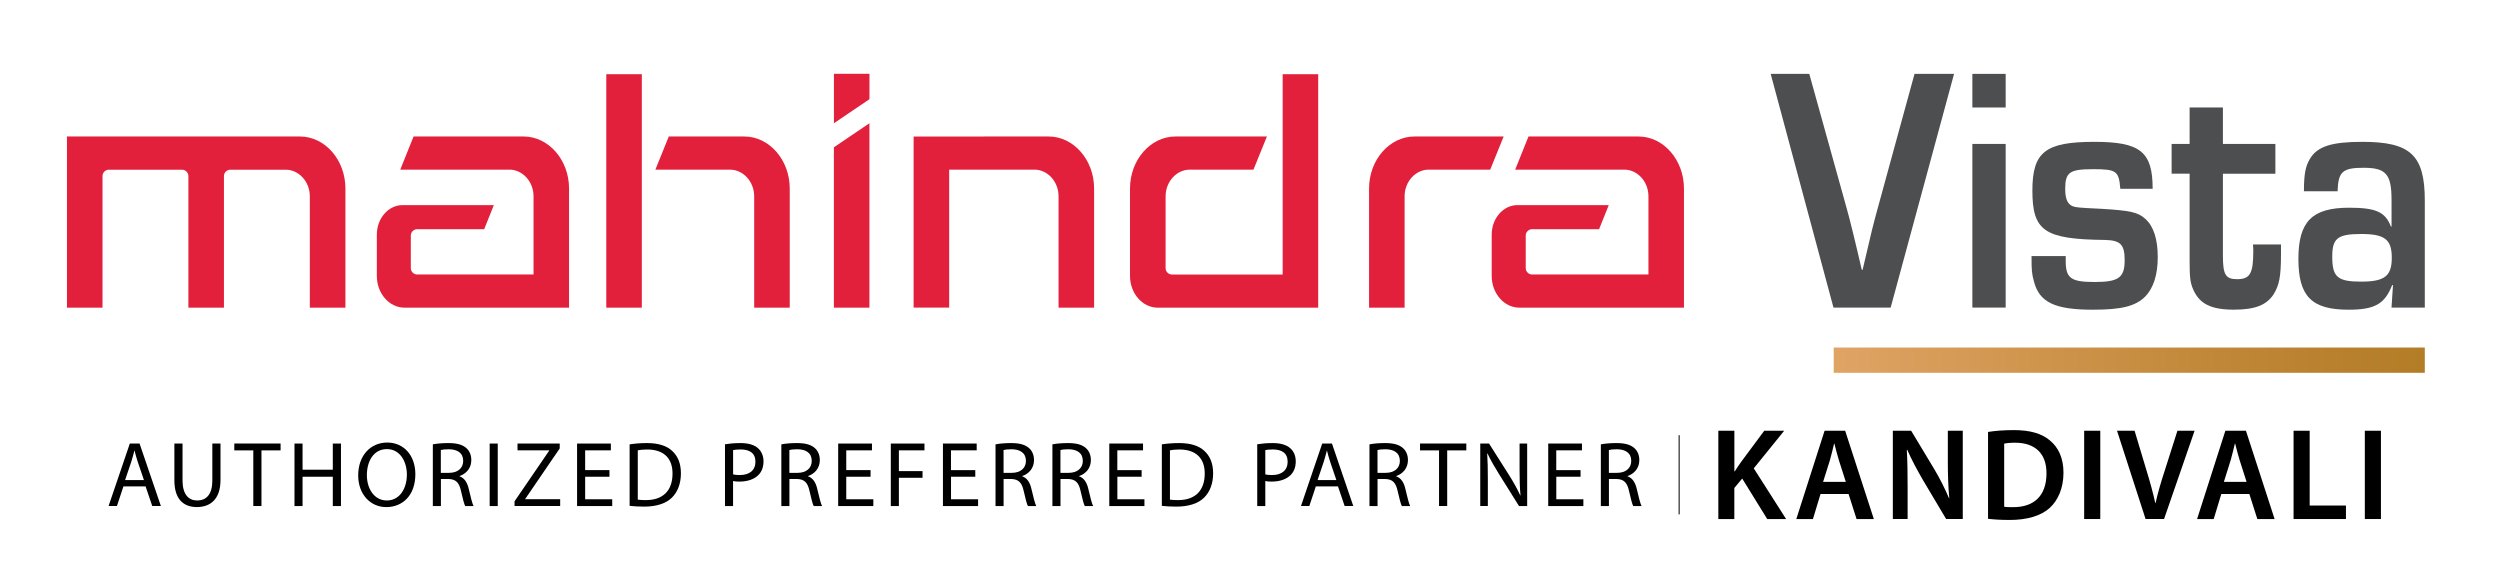 <?xml version="1.0" encoding="UTF-8"?>
<svg id="Layer_1" data-name="Layer 1" xmlns="http://www.w3.org/2000/svg" xmlns:xlink="http://www.w3.org/1999/xlink" viewBox="0 0 622.36 140.1">
  <defs>
    <style>
      .cls-1, .cls-2 {
        fill: none;
      }

      .cls-3 {
        fill: #e3203b;
        fill-rule: evenodd;
      }

      .cls-2 {
        stroke: #000;
        stroke-miterlimit: 10;
        stroke-width: .25px;
      }

      .cls-4 {
        fill: #4d4e50;
      }

      .cls-5 {
        fill: url(#linear-gradient);
      }

      .cls-6 {
        clip-path: url(#clippath);
      }
    </style>
    <clipPath id="clippath">
      <rect class="cls-1" x="456.49" y="86.51" width="147.15" height="6.3"/>
    </clipPath>
    <linearGradient id="linear-gradient" x1="-258.43" y1="402.43" x2="-257.74" y2="402.43" gradientTransform="translate(55338.11 85551.37) scale(212.36 -212.36)" gradientUnits="userSpaceOnUse">
      <stop offset="0" stop-color="#dfa363"/>
      <stop offset=".65" stop-color="#c08738"/>
      <stop offset="1" stop-color="#b37c26"/>
    </linearGradient>
  </defs>
  <g>
    <path class="cls-3" d="M102.95,33.98h27.4c6.22,0,11.31,5.83,11.31,12.95v29.66h-40.97c-3.79,0-6.88-3.55-6.88-7.89v-10.31c0-4.03,2.88-7.33,6.4-7.33h22.73l-2.41,6h-16.72c-.74,0-1.54.65-1.54,1.58v8.11c0,.93.8,1.58,1.54,1.58h29.01v-19.45c0-3.77-2.82-6.65-5.97-6.65h-27.21l3.32-8.26ZM328.16,18.47v58.12h-39.96c-3.79,0-6.89-3.55-6.89-7.89v-21.77c0-7.12,5.09-12.95,11.31-12.95h22.77l-3.35,8.26h-15.9c-3.14,0-5.97,2.87-5.97,6.65v17.87c0,.93.8,1.58,1.54,1.58h27.6V18.47h8.86ZM187.75,76.59h8.85v-29.66c0-7.12-5.09-12.95-11.31-12.95h-18.8l-3.34,8.26h18.63c3.14,0,5.97,2.87,5.97,6.65v27.71ZM150.93,76.59h8.85V18.47h-8.85v58.12ZM77.14,76.59h8.85v-29.66c0-7.12-5.09-12.95-11.31-12.95H16.67v42.62h8.85v-32.77c0-.93.8-1.58,1.54-1.58h18.29c.75,0,1.55.65,1.55,1.58v32.77h8.85v-32.77c0-.93.8-1.58,1.55-1.58h13.86c3.14,0,5.97,2.87,5.97,6.65v27.71ZM374.34,33.98h-22.21c-6.22,0-11.31,5.83-11.31,12.95v29.66h8.85v-27.71c0-3.77,2.82-6.65,5.97-6.65h15.34l3.35-8.26ZM261.06,33.98c6.22,0,11.31,5.83,11.31,12.95v29.66h-8.85v-27.71c0-3.77-2.82-6.65-5.97-6.65h-21.26v34.35h-8.85v-42.59c11.18,0,22.41-.02,33.63-.02M207.59,36.67l8.85-5.99v45.91h-8.85v-39.92ZM216.45,24.69v-6.31h-8.85v12.3l8.85-5.99ZM380.5,33.98h27.4c6.22,0,11.31,5.83,11.31,12.95v29.66h-40.98c-3.79,0-6.88-3.55-6.88-7.89v-10.31c0-4.03,2.88-7.33,6.41-7.33h22.73l-2.41,6h-16.72c-.74,0-1.54.65-1.54,1.58v8.11c0,.93.8,1.58,1.54,1.58h29.01v-19.45c0-3.77-2.83-6.65-5.97-6.65h-27.21l3.32-8.26Z"/>
    <g>
      <g class="cls-6">
        <rect class="cls-5" x="456.49" y="86.51" width="147.15" height="6.3"/>
      </g>
      <g>
        <path class="cls-4" d="M486.45,18.39l-15.78,58.18h-14.24l-15.63-58.18h9.61l9.17,32.97c.73,2.44,2.5,9.68,3.89,15.79h.22c2.27-9.77,2.57-10.99,3.89-15.79l9.03-32.97h9.83Z"/>
        <path class="cls-4" d="M499.3,26.76h-8.29v-8.37h8.29v8.37ZM499.3,76.57h-8.29v-40.74h8.29v40.74Z"/>
        <path class="cls-4" d="M527.84,47c-.37-4.45-.95-4.88-6.75-4.88s-6.97.7-6.97,4.88c0,2.53.59,3.84,1.91,4.36.81.26,1.17.35,6.9.61,7.48.44,9.32.87,11.15,2.53,2.05,1.83,3.08,5.06,3.08,9.51s-1.1,7.76-3.16,9.86c-2.42,2.36-5.87,3.23-12.99,3.23-9.47,0-13.35-1.83-14.68-7.07-.51-1.83-.59-2.62-.59-6.28h8.51v1.22c0,4.27,1.25,5.23,7.19,5.23s7.48-1.05,7.48-5.41c0-3.93-1.03-4.97-4.92-5.06-15.04-.17-18.05-2.18-18.05-12.3,0-9.6,3.23-12.12,15.41-12.12,11.45,0,14.53,2.44,14.53,11.69h-8.07Z"/>
        <path class="cls-4" d="M566.44,43.25h-13.06v20.41c0,4.71.66,5.84,3.52,5.84,3.23,0,4.04-1.4,4.04-6.98,0-.35,0-.78-.07-1.66h6.97v2.36c0,5.67-.44,7.76-1.83,10.03-1.76,2.7-4.62,3.84-9.91,3.84-5.72,0-8.59-1.48-10.13-5.06-.73-1.66-.88-3.05-.88-6.98v-21.81h-4.48v-7.41h4.48v-9.07h8.29v9.07h13.06v7.41Z"/>
        <path class="cls-4" d="M573.55,47.61c0-4.19.37-6.19,1.47-8.03,1.83-3.14,5.43-4.27,13.06-4.27,12.03,0,15.56,3.31,15.56,14.65v26.61h-8.29l.37-5.58h-.22c-1.83,4.71-4.33,6.11-10.86,6.11-9.17,0-12.47-3.31-12.47-12.65s3.45-12.74,12.62-12.74c6.68,0,9.03,1.05,10.42,4.71h.15v-6.63c0-6.45-1.39-8.02-6.97-8.02-5.21,0-6.31.96-6.46,5.84h-8.37ZM580.6,63.92c0,5.06,1.32,6.19,7.19,6.19s7.63-1.4,7.63-5.93-1.69-5.93-7.63-5.93-7.19,1.13-7.19,5.67"/>
      </g>
    </g>
  </g>
  <g>
    <g>
      <g>
        <path d="M30.73,121.08l-1.62,4.89h-2.08l5.29-15.56h2.42l5.31,15.56h-2.15l-1.66-4.89h-5.52ZM35.83,119.51l-1.52-4.48c-.35-1.02-.58-1.94-.81-2.84h-.05c-.23.92-.49,1.87-.79,2.82l-1.52,4.5h4.69Z"/>
        <path d="M45.44,110.42v9.21c0,3.49,1.55,4.96,3.63,4.96,2.31,0,3.79-1.52,3.79-4.96v-9.21h2.03v9.07c0,4.78-2.52,6.74-5.89,6.74-3.19,0-5.59-1.82-5.59-6.65v-9.17h2.03Z"/>
        <path d="M63.06,112.12h-4.73v-1.71h11.52v1.71h-4.76v13.85h-2.03v-13.85Z"/>
        <path d="M75.32,110.42v6.51h7.53v-6.51h2.03v15.56h-2.03v-7.3h-7.53v7.3h-2.01v-15.56h2.01Z"/>
        <path d="M103.4,118.04c0,5.36-3.26,8.2-7.23,8.2s-7-3.19-7-7.9c0-4.94,3.07-8.17,7.23-8.17s7,3.26,7,7.87ZM91.33,118.29c0,3.33,1.8,6.3,4.97,6.3s4.99-2.93,4.99-6.46c0-3.09-1.62-6.33-4.97-6.33s-4.99,3.07-4.99,6.49Z"/>
        <path d="M107.75,110.62c1.02-.21,2.47-.32,3.86-.32,2.15,0,3.53.39,4.5,1.27.79.69,1.22,1.75,1.22,2.96,0,2.05-1.29,3.42-2.93,3.97v.07c1.2.42,1.92,1.52,2.29,3.14.51,2.17.88,3.67,1.2,4.27h-2.08c-.25-.44-.6-1.78-1.04-3.72-.46-2.15-1.29-2.96-3.12-3.02h-1.89v6.74h-2.01v-15.35ZM109.75,117.71h2.05c2.15,0,3.51-1.18,3.51-2.96,0-2.01-1.45-2.89-3.58-2.91-.97,0-1.66.09-1.99.19v5.68Z"/>
        <path d="M123.91,110.42v15.56h-2.01v-15.56h2.01Z"/>
        <path d="M128.09,124.8l8.64-12.63v-.07h-7.9v-1.69h10.51v1.22l-8.59,12.58v.07h8.7v1.69h-11.36v-1.18Z"/>
        <path d="M151.72,118.68h-6.05v5.61h6.74v1.69h-8.75v-15.56h8.41v1.69h-6.4v4.92h6.05v1.66Z"/>
        <path d="M156.75,110.62c1.22-.19,2.68-.32,4.27-.32,2.89,0,4.94.67,6.3,1.94,1.39,1.27,2.19,3.07,2.19,5.59s-.79,4.62-2.24,6.05c-1.45,1.45-3.86,2.24-6.88,2.24-1.43,0-2.63-.07-3.65-.19v-15.31ZM158.76,124.38c.51.09,1.25.12,2.03.12,4.29,0,6.63-2.4,6.63-6.6.02-3.67-2.05-6-6.3-6-1.04,0-1.82.09-2.35.21v12.28Z"/>
        <path d="M180.49,110.6c.97-.16,2.24-.3,3.86-.3,1.99,0,3.44.46,4.36,1.29.85.74,1.36,1.87,1.36,3.26s-.42,2.52-1.2,3.33c-1.06,1.13-2.79,1.71-4.76,1.71-.6,0-1.15-.02-1.62-.14v6.23h-2.01v-15.38ZM182.5,118.1c.44.11.99.16,1.66.16,2.42,0,3.9-1.18,3.9-3.32s-1.45-3.05-3.67-3.05c-.88,0-1.55.07-1.89.16v6.05Z"/>
        <path d="M194.51,110.62c1.02-.21,2.47-.32,3.86-.32,2.15,0,3.53.39,4.5,1.27.79.69,1.22,1.75,1.22,2.96,0,2.05-1.29,3.42-2.93,3.97v.07c1.2.42,1.92,1.52,2.29,3.14.51,2.17.88,3.67,1.2,4.27h-2.08c-.25-.44-.6-1.78-1.04-3.72-.46-2.15-1.29-2.96-3.12-3.02h-1.89v6.74h-2.01v-15.35ZM196.52,117.71h2.05c2.15,0,3.51-1.18,3.51-2.96,0-2.01-1.45-2.89-3.58-2.91-.97,0-1.66.09-1.99.19v5.68Z"/>
        <path d="M216.72,118.68h-6.05v5.61h6.74v1.69h-8.75v-15.56h8.41v1.69h-6.4v4.92h6.05v1.66Z"/>
        <path d="M221.76,110.42h8.38v1.69h-6.37v5.17h5.89v1.66h-5.89v7.04h-2.01v-15.56Z"/>
        <path d="M242.8,118.68h-6.05v5.61h6.74v1.69h-8.75v-15.56h8.4v1.69h-6.4v4.92h6.05v1.66Z"/>
        <path d="M247.83,110.62c1.02-.21,2.47-.32,3.86-.32,2.15,0,3.53.39,4.5,1.27.79.69,1.22,1.75,1.22,2.96,0,2.05-1.29,3.42-2.93,3.97v.07c1.2.42,1.92,1.52,2.29,3.14.51,2.17.88,3.67,1.2,4.27h-2.08c-.25-.44-.6-1.78-1.04-3.72-.46-2.15-1.29-2.96-3.12-3.02h-1.89v6.74h-2.01v-15.35ZM249.84,117.71h2.05c2.15,0,3.51-1.18,3.51-2.96,0-2.01-1.45-2.89-3.58-2.91-.97,0-1.66.09-1.99.19v5.68Z"/>
        <path d="M261.99,110.62c1.02-.21,2.47-.32,3.86-.32,2.15,0,3.53.39,4.5,1.27.79.69,1.22,1.75,1.22,2.96,0,2.05-1.29,3.42-2.93,3.97v.07c1.2.42,1.92,1.52,2.29,3.14.51,2.17.88,3.67,1.2,4.27h-2.08c-.25-.44-.6-1.78-1.04-3.72-.46-2.15-1.29-2.96-3.12-3.02h-1.89v6.74h-2.01v-15.35ZM264,117.71h2.05c2.15,0,3.51-1.18,3.51-2.96,0-2.01-1.45-2.89-3.58-2.91-.97,0-1.66.09-1.99.19v5.68Z"/>
        <path d="M284.21,118.68h-6.05v5.61h6.74v1.69h-8.75v-15.56h8.4v1.69h-6.4v4.92h6.05v1.66Z"/>
        <path d="M289.24,110.62c1.22-.19,2.68-.32,4.27-.32,2.89,0,4.94.67,6.3,1.94,1.39,1.27,2.19,3.07,2.19,5.59s-.79,4.62-2.24,6.05c-1.45,1.45-3.86,2.24-6.88,2.24-1.43,0-2.63-.07-3.65-.19v-15.31ZM291.25,124.38c.51.09,1.25.12,2.03.12,4.29,0,6.63-2.4,6.63-6.6.02-3.67-2.05-6-6.3-6-1.04,0-1.82.09-2.36.21v12.28Z"/>
        <path d="M312.98,110.6c.97-.16,2.24-.3,3.86-.3,1.99,0,3.44.46,4.37,1.29.85.74,1.36,1.87,1.36,3.26s-.42,2.52-1.2,3.33c-1.06,1.13-2.79,1.71-4.76,1.71-.6,0-1.16-.02-1.62-.14v6.23h-2.01v-15.38ZM314.99,118.1c.44.11.99.16,1.66.16,2.42,0,3.9-1.18,3.9-3.32s-1.45-3.05-3.67-3.05c-.88,0-1.55.07-1.89.16v6.05Z"/>
        <path d="M327.57,121.08l-1.62,4.89h-2.08l5.29-15.56h2.42l5.31,15.56h-2.15l-1.66-4.89h-5.52ZM332.68,119.51l-1.52-4.48c-.35-1.02-.58-1.94-.81-2.84h-.04c-.23.92-.49,1.87-.79,2.82l-1.52,4.5h4.69Z"/>
        <path d="M340.92,110.62c1.02-.21,2.47-.32,3.86-.32,2.15,0,3.53.39,4.5,1.27.79.69,1.22,1.75,1.22,2.96,0,2.05-1.29,3.42-2.93,3.97v.07c1.2.42,1.92,1.52,2.29,3.14.51,2.17.88,3.67,1.2,4.27h-2.08c-.25-.44-.6-1.78-1.04-3.72-.46-2.15-1.29-2.96-3.12-3.02h-1.89v6.74h-2.01v-15.35ZM342.93,117.71h2.05c2.15,0,3.51-1.18,3.51-2.96,0-2.01-1.45-2.89-3.58-2.91-.97,0-1.66.09-1.99.19v5.68Z"/>
        <path d="M358.24,112.12h-4.73v-1.71h11.52v1.71h-4.76v13.85h-2.03v-13.85Z"/>
        <path d="M368.5,125.98v-15.56h2.19l4.99,7.87c1.15,1.82,2.05,3.46,2.79,5.06l.05-.02c-.19-2.08-.23-3.97-.23-6.4v-6.51h1.89v15.56h-2.03l-4.94-7.9c-1.08-1.73-2.12-3.51-2.91-5.2l-.07.02c.12,1.96.16,3.83.16,6.42v6.65h-1.89Z"/>
        <path d="M393.48,118.68h-6.05v5.61h6.74v1.69h-8.75v-15.56h8.4v1.69h-6.4v4.92h6.05v1.66Z"/>
        <path d="M398.52,110.62c1.02-.21,2.47-.32,3.86-.32,2.15,0,3.53.39,4.5,1.27.79.69,1.22,1.75,1.22,2.96,0,2.05-1.29,3.42-2.93,3.97v.07c1.2.42,1.92,1.52,2.29,3.14.51,2.17.88,3.67,1.2,4.27h-2.08c-.25-.44-.6-1.78-1.04-3.72-.46-2.15-1.29-2.96-3.12-3.02h-1.89v6.74h-2.01v-15.35ZM400.53,117.71h2.05c2.15,0,3.51-1.18,3.51-2.96,0-2.01-1.45-2.89-3.58-2.91-.97,0-1.66.09-1.99.19v5.68Z"/>
      </g>
      <line class="cls-2" x1="418.01" y1="108.34" x2="418.01" y2="128.05"/>
    </g>
    <g>
      <path d="M427.78,107.23h3.98v10.11h.1c.52-.85,1.08-1.63,1.6-2.38l5.74-7.73h4.96l-7.57,9.36,8.05,12.62h-4.7l-6.23-10.08-1.96,2.35v7.73h-3.98v-21.98Z"/>
      <path d="M453.21,122.98l-1.89,6.23h-4.14l7.04-21.98h5.12l7.14,21.98h-4.3l-1.99-6.23h-6.98ZM459.5,119.95l-1.73-5.41c-.42-1.34-.78-2.84-1.11-4.11h-.07c-.33,1.27-.65,2.8-1.04,4.11l-1.7,5.41h5.64Z"/>
      <path d="M471.21,129.21v-21.98h4.56l5.67,9.42c1.47,2.45,2.74,4.99,3.75,7.37h.07c-.26-2.93-.36-5.77-.36-9.13v-7.66h3.72v21.98h-4.14l-5.74-9.65c-1.4-2.41-2.87-5.12-3.95-7.6l-.1.03c.16,2.84.2,5.74.2,9.36v7.86h-3.68Z"/>
      <path d="M494.91,107.53c1.76-.29,4.01-.46,6.39-.46,4.11,0,6.95.85,8.97,2.54,2.12,1.73,3.42,4.34,3.42,8.09s-1.34,6.85-3.42,8.74c-2.18,1.99-5.67,3-9.95,3-2.35,0-4.11-.13-5.41-.29v-21.62ZM498.92,126.15c.55.1,1.4.1,2.22.1,5.22.03,8.32-2.84,8.32-8.41.03-4.86-2.77-7.63-7.79-7.63-1.27,0-2.19.1-2.74.23v15.72Z"/>
      <path d="M522.85,107.23v21.98h-4.01v-21.98h4.01Z"/>
      <path d="M534.13,129.21l-7.11-21.98h4.37l3,9.98c.85,2.77,1.57,5.35,2.15,8.02h.07c.59-2.61,1.37-5.28,2.25-7.96l3.2-10.04h4.27l-7.6,21.98h-4.6Z"/>
      <path d="M552.98,122.98l-1.89,6.23h-4.14l7.04-21.98h5.12l7.14,21.98h-4.3l-1.99-6.23h-6.98ZM559.27,119.95l-1.73-5.41c-.42-1.34-.78-2.84-1.11-4.11h-.07c-.33,1.27-.65,2.8-1.04,4.11l-1.7,5.41h5.64Z"/>
      <path d="M570.97,107.23h4.01v18.62h9.03v3.36h-13.04v-21.98Z"/>
      <path d="M592.72,107.23v21.98h-4.01v-21.98h4.01Z"/>
    </g>
  </g>
</svg>